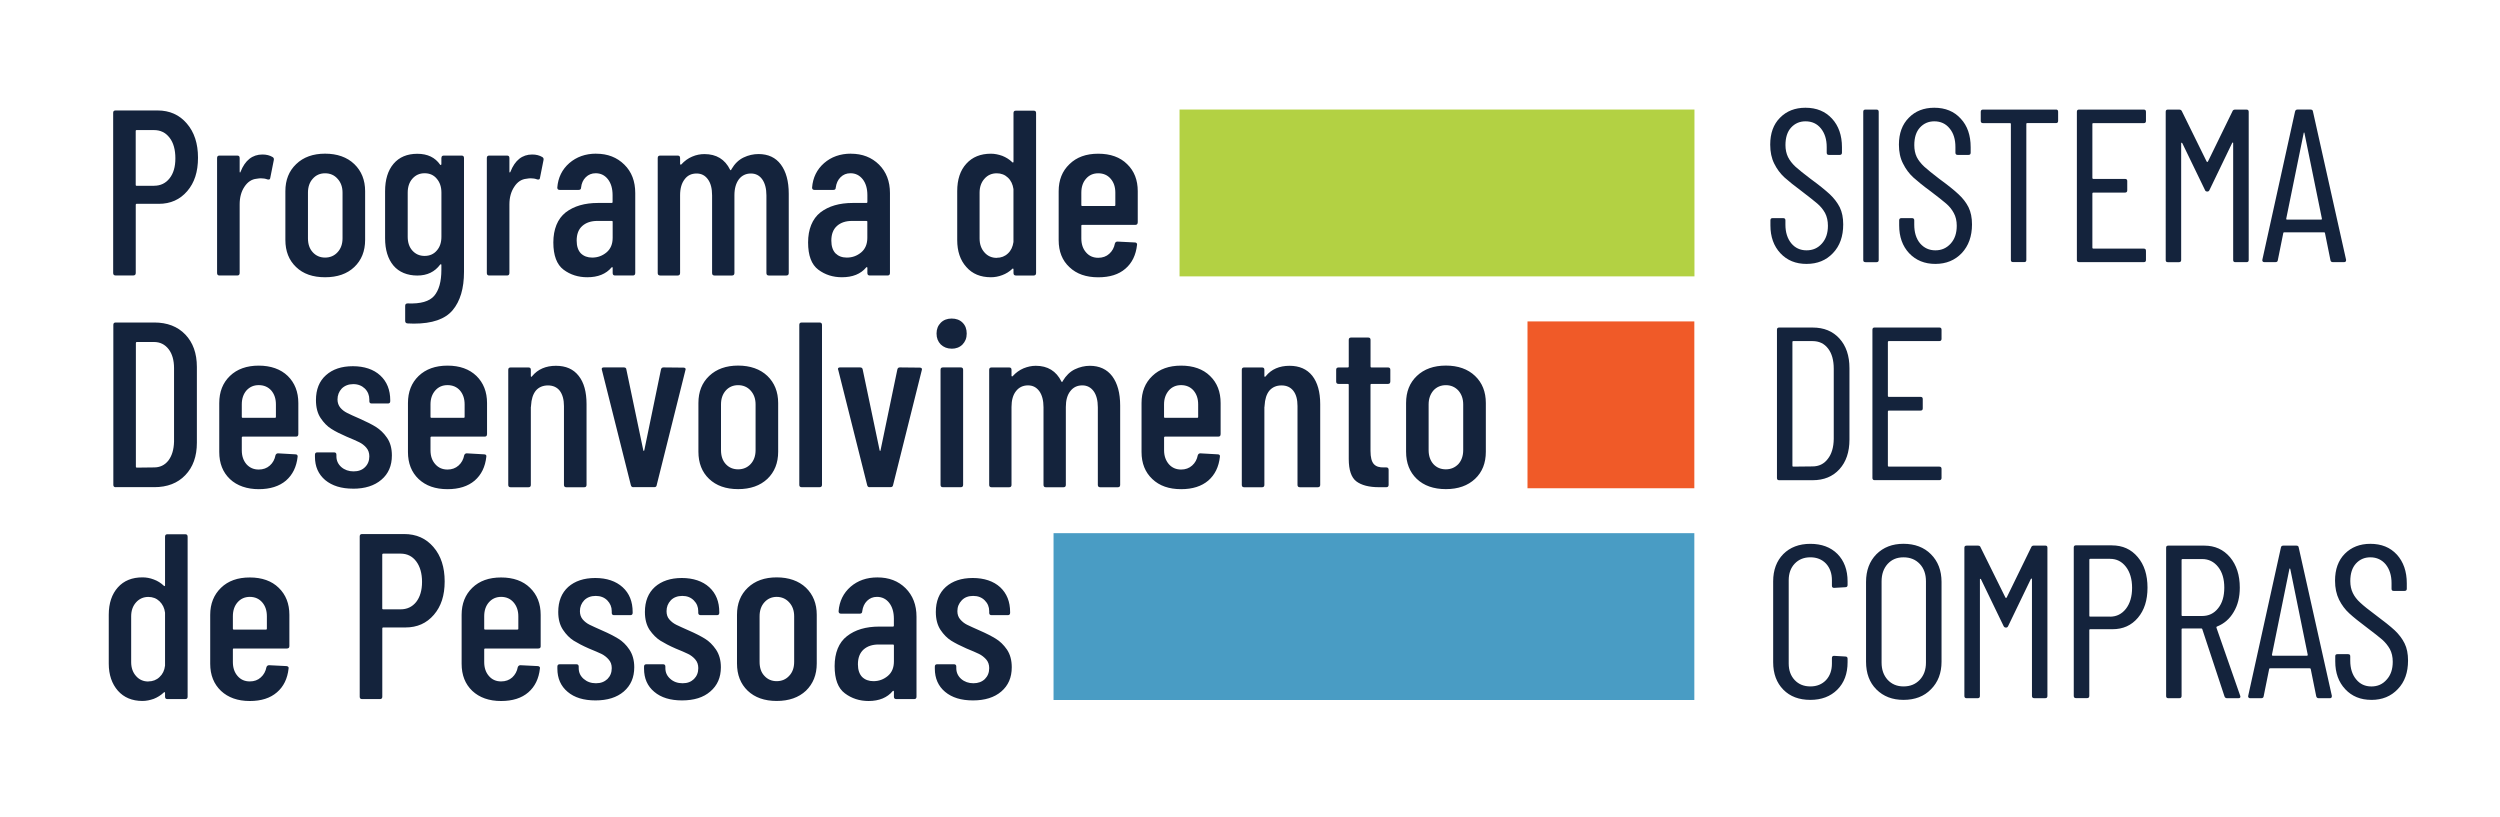 <svg xmlns="http://www.w3.org/2000/svg" id="Camada_1" data-name="Camada 1" viewBox="0 0 600 196"><defs><style>      .cls-1 {        fill: #b3d143;      }      .cls-2 {        fill: #499cc4;      }      .cls-3 {        fill: #fff;      }      .cls-4 {        fill: #f05a28;      }      .cls-5 {        fill: #14233c;      }    </style></defs><g id="Layer_1"><rect class="cls-3" x="-98.73" y="-100.86" width="800.73" height="400.36"></rect><path class="cls-5" d="M433.57,63.34c-2.59,0-4.67-.85-6.27-2.56s-2.4-3.95-2.4-6.7v-1.2c0-.35.16-.53.51-.53h2.56c.37,0,.53.19.53.53v1.04c0,1.84.48,3.34,1.41,4.48.93,1.12,2.16,1.68,3.66,1.68s2.7-.53,3.66-1.6c.99-1.09,1.47-2.51,1.47-4.3,0-1.17-.24-2.22-.69-3.07-.48-.85-1.09-1.6-1.84-2.24s-2-1.63-3.74-2.96c-1.73-1.28-3.12-2.4-4.14-3.31-1.01-.93-1.84-2.03-2.48-3.34-.64-1.28-.96-2.8-.96-4.54,0-2.72.77-4.88,2.35-6.46,1.57-1.6,3.6-2.4,6.11-2.4,2.67,0,4.78.88,6.38,2.62,1.57,1.71,2.38,4,2.38,6.86v1.31c0,.35-.19.53-.53.53h-2.62c-.35,0-.51-.19-.51-.53v-1.36c0-1.84-.48-3.34-1.39-4.46-.93-1.15-2.16-1.71-3.71-1.71-1.39,0-2.54.51-3.44,1.49-.91.99-1.36,2.4-1.36,4.22,0,1.07.21,2.03.61,2.86.4.8.99,1.57,1.79,2.32.8.72,2,1.68,3.58,2.88,2.08,1.52,3.63,2.78,4.67,3.74,1.01.96,1.81,2,2.38,3.12.56,1.15.83,2.51.83,4.11,0,2.86-.8,5.15-2.46,6.89-1.63,1.73-3.74,2.59-6.33,2.59h0ZM447.69,62.91c-.35,0-.51-.16-.51-.51V26.83c0-.35.16-.53.51-.53h2.67c.35,0,.53.19.53.53v35.58c0,.35-.19.51-.53.51h-2.67ZM464.5,63.34c-2.59,0-4.67-.85-6.3-2.56-1.6-1.71-2.4-3.95-2.4-6.7v-1.2c0-.35.19-.53.53-.53h2.56c.35,0,.53.19.53.53v1.04c0,1.84.45,3.34,1.39,4.48.96,1.12,2.19,1.68,3.68,1.68s2.67-.53,3.66-1.6c.99-1.09,1.47-2.51,1.47-4.3,0-1.17-.24-2.22-.72-3.07-.45-.85-1.07-1.6-1.81-2.24s-2-1.63-3.74-2.96c-1.76-1.28-3.12-2.4-4.14-3.31-1.01-.93-1.84-2.03-2.48-3.34-.67-1.28-.99-2.8-.99-4.54,0-2.72.8-4.88,2.38-6.46,1.55-1.6,3.6-2.4,6.11-2.4,2.64,0,4.78.88,6.35,2.62,1.6,1.71,2.38,4,2.38,6.86v1.31c0,.35-.16.53-.51.53h-2.62c-.35,0-.53-.19-.53-.53v-1.36c0-1.84-.45-3.34-1.39-4.46-.93-1.15-2.16-1.71-3.68-1.71-1.39,0-2.54.51-3.44,1.49-.91.99-1.36,2.4-1.36,4.22,0,1.07.19,2.03.59,2.86.4.8,1.01,1.57,1.81,2.32.8.72,1.98,1.68,3.55,2.88,2.08,1.52,3.66,2.78,4.67,3.74,1.04.96,1.84,2,2.4,3.12.56,1.15.83,2.51.83,4.11,0,2.86-.83,5.15-2.46,6.89-1.65,1.73-3.76,2.59-6.33,2.59h0ZM493.44,26.29c.35,0,.51.19.51.53v2.19c0,.35-.16.53-.51.53h-6.91c-.13,0-.21.05-.21.21v32.64c0,.35-.16.51-.51.51h-2.67c-.37,0-.53-.16-.53-.51V29.76c0-.16-.08-.21-.21-.21h-6.49c-.35,0-.53-.19-.53-.53v-2.19c0-.35.19-.53.53-.53h17.54,0ZM515.03,29.02c0,.35-.16.53-.51.53h-12.14c-.13,0-.21.05-.21.21v12.97c0,.13.08.21.21.21h7.63c.35,0,.53.16.53.51v2.24c0,.35-.19.53-.53.53h-7.63c-.13,0-.21.08-.21.21v13.03c0,.13.08.21.21.21h12.14c.35,0,.51.16.51.51v2.22c0,.35-.16.51-.51.51h-15.56c-.35,0-.51-.16-.51-.51V26.83c0-.35.16-.53.51-.53h15.56c.35,0,.51.19.51.53,0,0,0,2.19,0,2.19ZM535.8,26.67c.11-.24.32-.37.64-.37h2.72c.35,0,.53.19.53.53v35.58c0,.35-.19.51-.53.51h-2.67c-.35,0-.53-.16-.53-.51v-28.05c0-.11-.03-.16-.08-.16s-.11.03-.16.11l-5.44,11.29c-.11.27-.29.37-.53.37-.27,0-.48-.11-.56-.37l-5.44-11.24c-.08-.08-.13-.11-.19-.11s-.08.05-.08.16v28c0,.35-.19.51-.53.51h-2.67c-.35,0-.51-.16-.51-.51V26.83c0-.35.16-.53.51-.53h2.72c.32,0,.53.13.64.37l5.95,12.09c.05.05.08.11.16.11s.13-.05.16-.11l5.9-12.09h0ZM559.87,62.91c-.32,0-.51-.16-.56-.45l-1.31-6.49c0-.08-.03-.13-.08-.16-.05-.05-.13-.05-.19-.05h-9.48c-.08,0-.13,0-.19.05-.05.03-.08.08-.08.16l-1.31,6.49c-.03.29-.21.45-.56.45h-2.67c-.19,0-.32-.05-.4-.16-.08-.08-.11-.24-.08-.4l7.85-35.58c.08-.32.27-.48.59-.48h3.12c.35,0,.56.16.59.48l7.95,35.58v.11c0,.29-.16.45-.48.45h-2.72,0ZM548.69,52.5c0,.13.05.21.16.21h8.25c.11,0,.16-.08.16-.21l-4.19-20.55c-.03-.11-.05-.16-.11-.16-.03,0-.05.05-.08.16l-4.19,20.55h0ZM426.98,115.25c-.35,0-.51-.19-.51-.53v-35.58c0-.35.16-.53.51-.53h8.06c2.7,0,4.83.88,6.43,2.64,1.6,1.76,2.4,4.14,2.4,7.1v17.16c0,2.96-.8,5.34-2.4,7.1-1.6,1.76-3.74,2.64-6.43,2.64,0,0-8.06,0-8.06,0ZM430.18,111.78c0,.13.05.21.21.21l4.59-.05c1.55,0,2.78-.59,3.68-1.79.93-1.17,1.41-2.78,1.44-4.8v-16.84c0-2.06-.45-3.68-1.36-4.86-.91-1.2-2.16-1.79-3.76-1.79h-4.59c-.16,0-.21.08-.21.21,0,0,0,29.71,0,29.71ZM465.97,81.33c0,.35-.19.53-.53.53h-12.14c-.13,0-.21.08-.21.21v12.97c0,.13.08.21.21.21h7.63c.35,0,.53.16.53.51v2.27c0,.35-.19.51-.53.51h-7.63c-.13,0-.21.08-.21.21v13.03c0,.13.08.21.21.21h12.14c.35,0,.53.19.53.53v2.19c0,.35-.19.53-.53.53h-15.53c-.35,0-.53-.19-.53-.53v-35.58c0-.35.19-.53.53-.53h15.53c.35,0,.53.19.53.53v2.19ZM434.48,167.97c-2.7,0-4.86-.8-6.49-2.46-1.6-1.63-2.43-3.82-2.43-6.59v-19.4c0-2.72.83-4.91,2.43-6.54,1.63-1.63,3.79-2.46,6.49-2.46s4.88.8,6.51,2.43c1.6,1.63,2.43,3.82,2.43,6.57v.88c0,.35-.19.53-.53.53l-2.72.16c-.35,0-.51-.19-.51-.53v-1.31c0-1.63-.48-2.96-1.41-3.98-.96-1.01-2.22-1.52-3.76-1.52s-2.8.51-3.76,1.52-1.44,2.35-1.44,3.98v19.99c0,1.65.48,2.96,1.44,3.98s2.22,1.52,3.76,1.52,2.8-.51,3.76-1.52c.93-1.01,1.41-2.32,1.41-3.98v-1.31c0-.35.16-.53.51-.53l2.72.16c.35,0,.53.19.53.53v.83c0,2.78-.83,4.96-2.46,6.59-1.65,1.65-3.82,2.46-6.49,2.46h0ZM456.84,167.97c-2.67,0-4.83-.83-6.51-2.51-1.65-1.65-2.48-3.87-2.48-6.65v-19.14c0-2.75.83-4.96,2.48-6.65,1.68-1.68,3.84-2.51,6.51-2.51s4.94.83,6.59,2.51c1.68,1.68,2.54,3.9,2.54,6.65v19.14c0,2.72-.85,4.94-2.54,6.62-1.65,1.71-3.87,2.54-6.59,2.54ZM456.84,164.74c1.63,0,2.91-.53,3.92-1.6.99-1.07,1.47-2.43,1.47-4.11v-19.51c0-1.71-.48-3.1-1.47-4.16-1.01-1.07-2.3-1.6-3.92-1.6s-2.83.53-3.82,1.6c-.96,1.07-1.44,2.46-1.44,4.16v19.51c0,1.68.48,3.04,1.44,4.11.99,1.07,2.27,1.6,3.82,1.6ZM487.51,131.29c.11-.24.32-.35.64-.35h2.72c.35,0,.51.16.51.51v35.58c0,.35-.16.53-.51.53h-2.67c-.35,0-.53-.19-.53-.53v-28.05c0-.08-.03-.13-.08-.13s-.11.03-.19.11l-5.44,11.29c-.11.24-.27.37-.51.37-.29,0-.48-.13-.59-.37l-5.44-11.26c-.05-.05-.13-.08-.16-.08-.05,0-.08.05-.08.13v28c0,.35-.19.53-.53.53h-2.67c-.35,0-.53-.19-.53-.53v-35.58c0-.35.19-.51.53-.51h2.72c.32,0,.53.11.61.35l5.98,12.09c.03.08.08.11.16.11.05,0,.11-.03.16-.11l5.9-12.09h0ZM506.86,130.89c2.56,0,4.62.93,6.19,2.8,1.57,1.84,2.35,4.3,2.35,7.34s-.77,5.42-2.3,7.23c-1.55,1.84-3.58,2.75-6.09,2.75h-5.39c-.13,0-.19.08-.19.21v15.8c0,.35-.19.53-.53.53h-2.67c-.35,0-.53-.19-.53-.53v-35.63c0-.35.19-.51.53-.51h8.62ZM506.41,148c1.57,0,2.83-.64,3.82-1.9.96-1.25,1.47-2.94,1.47-5.02s-.51-3.79-1.47-5.04c-.99-1.28-2.24-1.92-3.82-1.92h-4.78c-.13,0-.19.08-.19.21v13.45c0,.13.05.21.19.21,0,0,4.78,0,4.78,0ZM534.49,167.57c-.29,0-.51-.13-.61-.43l-5.34-16.17c-.03-.11-.11-.13-.21-.13h-4.54c-.16,0-.21.05-.21.19v16.01c0,.35-.19.53-.53.53h-2.67c-.35,0-.51-.19-.51-.53v-35.58c0-.35.16-.51.51-.51h8.65c2.54,0,4.59.93,6.17,2.78,1.57,1.87,2.35,4.32,2.35,7.31,0,2.27-.48,4.22-1.47,5.85-.96,1.65-2.3,2.8-3.98,3.47-.13.03-.19.11-.16.27l5.71,16.36.05.21c0,.24-.16.37-.48.37h-2.72ZM523.79,134.18c-.16,0-.21.08-.21.21v13.24c0,.13.05.21.21.21h4.7c1.6,0,2.88-.61,3.87-1.87.99-1.23,1.47-2.88,1.47-4.94s-.48-3.71-1.47-4.96c-.99-1.25-2.27-1.9-3.87-1.9,0,0-4.7,0-4.7,0ZM556.48,167.57c-.32,0-.51-.16-.59-.48l-1.31-6.49c0-.08-.03-.13-.08-.16-.05-.03-.11-.05-.19-.05h-9.45c-.08,0-.13.03-.19.05-.05.03-.08.08-.08.16l-1.31,6.49c-.03.32-.24.48-.59.48h-2.67c-.16,0-.29-.05-.37-.16-.11-.11-.13-.24-.08-.43l7.85-35.58c.05-.29.24-.45.56-.45h3.15c.35,0,.53.16.56.45l7.95,35.58v.11c0,.32-.16.48-.45.48h-2.72,0ZM545.27,157.16c0,.13.05.21.16.21h8.27c.11,0,.16-.08.16-.21l-4.19-20.58c-.03-.11-.08-.16-.11-.16s-.08.05-.11.16l-4.19,20.58ZM569.13,167.97c-2.59,0-4.67-.85-6.27-2.56s-2.4-3.92-2.4-6.67v-1.23c0-.35.16-.51.51-.51h2.56c.37,0,.53.16.53.51v1.07c0,1.84.48,3.34,1.41,4.46.93,1.15,2.16,1.71,3.66,1.71s2.7-.53,3.66-1.63c.99-1.07,1.47-2.51,1.47-4.3,0-1.17-.24-2.19-.69-3.04-.48-.85-1.09-1.6-1.84-2.27-.75-.64-2-1.63-3.74-2.94s-3.12-2.4-4.14-3.34c-1.01-.91-1.84-2.03-2.48-3.31-.64-1.31-.96-2.8-.96-4.56,0-2.72.77-4.86,2.35-6.46,1.57-1.57,3.6-2.38,6.11-2.38,2.67,0,4.78.85,6.38,2.59,1.57,1.73,2.38,4.03,2.38,6.89v1.31c0,.35-.19.51-.53.51h-2.62c-.35,0-.51-.16-.51-.51v-1.36c0-1.84-.48-3.34-1.39-4.48-.93-1.12-2.16-1.71-3.71-1.71-1.39,0-2.54.51-3.44,1.49-.91,1.01-1.36,2.4-1.36,4.22,0,1.09.21,2.03.61,2.86s.99,1.6,1.79,2.32c.8.75,2,1.71,3.58,2.88,2.08,1.55,3.63,2.78,4.67,3.74,1.01.96,1.81,2,2.38,3.15.56,1.12.83,2.51.83,4.11,0,2.86-.8,5.15-2.46,6.86-1.63,1.73-3.74,2.59-6.33,2.59h0Z"></path><rect class="cls-1" x="283.09" y="26.29" width="123.58" height="40.04"></rect><rect class="cls-4" x="366.6" y="77.14" width="40.04" height="40.04"></rect><rect class="cls-2" x="252.85" y="127.96" width="153.79" height="40.04"></rect><path class="cls-5" d="M37.8,26.51c2.91,0,5.26,1.04,7.05,3.15,1.79,2.08,2.67,4.8,2.67,8.19s-.85,6.01-2.59,8.03-4,3.04-6.83,3.04h-5.31c-.16,0-.21.08-.21.24v16.36c0,.37-.19.59-.59.59h-4.27c-.37,0-.56-.21-.56-.59V27.07c0-.37.19-.56.56-.56h10.09ZM36.97,44.58c1.55,0,2.78-.59,3.71-1.76.96-1.2,1.41-2.8,1.41-4.83s-.45-3.74-1.41-4.96c-.93-1.2-2.16-1.81-3.71-1.81h-4.19c-.16,0-.21.08-.21.21v12.95c0,.13.05.21.21.21h4.19ZM62.99,37.08c.96,0,1.76.21,2.43.61.27.16.37.4.29.75l-.85,4.27c-.03.35-.27.45-.67.35-.51-.19-1.01-.27-1.6-.27-.21,0-.56.03-1.01.11-1.15.11-2.14.75-2.91,1.92-.77,1.15-1.15,2.56-1.15,4.22v16.49c0,.37-.19.59-.56.59h-4.3c-.37,0-.56-.21-.56-.59v-27.6c0-.4.19-.59.56-.59h4.3c.37,0,.56.19.56.59v3.26c0,.13.03.19.08.21.05,0,.11-.03.13-.16,1.09-2.78,2.86-4.16,5.26-4.16ZM78.02,66.54c-2.94,0-5.26-.8-6.97-2.46-1.71-1.63-2.56-3.79-2.56-6.51v-11.69c0-2.67.85-4.83,2.59-6.49,1.73-1.68,4.06-2.51,6.94-2.51s5.28.83,7.02,2.51c1.71,1.65,2.59,3.82,2.59,6.49v11.69c0,2.72-.88,4.88-2.59,6.51-1.73,1.65-4.08,2.46-7.02,2.46ZM78.02,61.82c1.2,0,2.22-.43,2.99-1.28.8-.85,1.2-1.98,1.2-3.36v-10.94c0-1.36-.4-2.48-1.2-3.34-.77-.88-1.79-1.31-2.99-1.31s-2.19.43-2.96,1.31c-.77.85-1.15,1.98-1.15,3.34v10.94c0,1.39.37,2.51,1.15,3.36s1.76,1.28,2.96,1.28ZM105.94,37.93c0-.4.19-.59.56-.59h4.3c.37,0,.56.19.56.59v27.33c0,3.95-.91,7.02-2.72,9.18-1.81,2.16-4.91,3.23-9.32,3.23l-1.52-.05c-.37-.03-.56-.24-.56-.61v-3.6c0-.4.19-.59.61-.59,3.1.13,5.2-.48,6.35-1.81,1.15-1.36,1.73-3.42,1.73-6.25v-1.2c0-.08-.03-.11-.11-.13-.05-.03-.11,0-.19.08-1.28,1.73-3.1,2.62-5.47,2.62s-4.4-.8-5.74-2.4c-1.33-1.6-2-3.79-2-6.54v-11.29c0-2.78.67-4.99,2.03-6.59,1.36-1.6,3.26-2.4,5.71-2.4s4.27.88,5.47,2.62c.08.08.13.08.19.05.08-.05.11-.11.11-.16,0,0,0-1.47,0-1.47ZM101.91,61.42c1.2,0,2.19-.43,2.91-1.28.75-.83,1.12-1.95,1.12-3.31v-10.6c0-1.36-.37-2.48-1.12-3.34-.72-.88-1.71-1.31-2.91-1.31s-2.16.43-2.94,1.31c-.75.85-1.12,1.98-1.12,3.34v10.6c0,1.36.37,2.48,1.12,3.31.77.85,1.73,1.28,2.94,1.28ZM127.72,37.08c.96,0,1.76.21,2.43.61.27.16.37.4.29.75l-.85,4.27c-.03.35-.27.45-.67.35-.48-.19-1.01-.27-1.57-.27-.24,0-.59.03-1.01.11-1.17.11-2.16.75-2.91,1.92-.77,1.15-1.17,2.56-1.17,4.22v16.49c0,.37-.19.59-.56.59h-4.3c-.37,0-.56-.21-.56-.59v-27.6c0-.4.19-.59.56-.59h4.3c.37,0,.56.19.56.59v3.26c0,.13.03.19.08.21.05,0,.11-.03.16-.16,1.09-2.78,2.83-4.16,5.23-4.16ZM143.09,36.89c2.75,0,4.99.88,6.75,2.62,1.76,1.73,2.62,4,2.62,6.83v19.19c0,.37-.19.59-.56.59h-4.3c-.37,0-.56-.21-.56-.59v-1.23c0-.08-.03-.13-.08-.19-.05-.03-.13,0-.19.08-1.33,1.57-3.26,2.35-5.82,2.35-2.16,0-4.06-.59-5.69-1.81s-2.46-3.42-2.46-6.54.99-5.66,2.96-7.21c1.98-1.52,4.56-2.27,7.77-2.27h3.28c.13,0,.21-.08.21-.24v-1.63c0-1.57-.37-2.86-1.12-3.82s-1.73-1.44-2.94-1.44c-.93,0-1.73.32-2.38.96s-1.01,1.47-1.12,2.48c0,.37-.19.56-.59.56h-4.56c-.37,0-.56-.19-.56-.56.19-2.4,1.15-4.35,2.88-5.87,1.73-1.49,3.87-2.27,6.43-2.27h0ZM142.13,61.82c1.31,0,2.46-.43,3.44-1.25s1.47-2,1.47-3.5v-3.84c0-.16-.08-.21-.21-.21h-3.44c-1.52,0-2.72.4-3.63,1.2-.91.8-1.36,1.98-1.36,3.52,0,1.36.35,2.38,1.01,3.07.69.67,1.6,1.01,2.72,1.01ZM182.01,36.97c2.35,0,4.14.83,5.39,2.51,1.25,1.68,1.9,4,1.9,7.02v19.03c0,.37-.19.59-.56.59h-4.24c-.37,0-.56-.21-.56-.59v-18.63c0-1.65-.35-2.94-1.01-3.87-.67-.93-1.57-1.39-2.72-1.39s-2.16.45-2.88,1.39c-.69.93-1.07,2.19-1.07,3.82v18.68c0,.37-.19.59-.56.59h-4.24c-.37,0-.56-.21-.56-.59v-18.63c0-1.65-.32-2.94-1.01-3.87-.67-.93-1.57-1.39-2.7-1.39-1.23,0-2.19.45-2.88,1.39-.72.93-1.09,2.19-1.09,3.82v18.68c0,.37-.19.59-.56.59h-4.22c-.4,0-.59-.21-.59-.59v-27.6c0-.4.19-.59.59-.59h4.22c.37,0,.56.19.56.59v1.39c0,.08.03.13.11.19.05.03.11,0,.19-.05.75-.83,1.63-1.47,2.59-1.87.99-.43,1.98-.61,2.94-.61,2.88,0,4.94,1.25,6.17,3.76.03.08.11.11.16.11.08-.03.13-.11.19-.27.75-1.28,1.71-2.22,2.88-2.78,1.15-.56,2.38-.83,3.6-.83ZM204.22,36.89c2.75,0,4.99.88,6.75,2.62,1.73,1.73,2.62,4,2.62,6.83v19.19c0,.37-.19.59-.56.59h-4.3c-.37,0-.56-.21-.56-.59v-1.23c0-.08-.03-.13-.08-.19-.05-.03-.13,0-.21.08-1.31,1.57-3.26,2.35-5.82,2.35-2.14,0-4.03-.59-5.66-1.81-1.65-1.23-2.46-3.42-2.46-6.54s.99-5.66,2.96-7.21c1.98-1.52,4.56-2.27,7.77-2.27h3.26c.16,0,.24-.08.24-.24v-1.63c0-1.57-.37-2.86-1.12-3.82-.77-.96-1.73-1.44-2.94-1.44-.96,0-1.73.32-2.38.96s-1.01,1.47-1.15,2.48c0,.37-.19.56-.56.56h-4.56c-.37,0-.56-.19-.56-.56.19-2.4,1.15-4.35,2.88-5.87,1.71-1.49,3.87-2.27,6.43-2.27h0ZM203.25,61.82c1.31,0,2.46-.43,3.44-1.25s1.47-2,1.47-3.5v-3.84c0-.16-.08-.21-.24-.21h-3.44c-1.49,0-2.7.4-3.6,1.2s-1.36,1.98-1.36,3.52c0,1.36.35,2.38,1.01,3.07.69.67,1.57,1.01,2.72,1.01ZM243.24,27.12c0-.37.19-.56.56-.56h4.3c.37,0,.56.19.56.56v38.41c0,.37-.19.59-.56.59h-4.3c-.37,0-.56-.21-.56-.59v-.91c0-.05-.03-.11-.08-.16-.05-.03-.13-.03-.19.05-.72.69-1.55,1.2-2.43,1.52-.91.35-1.81.51-2.72.51-2.48,0-4.46-.8-5.9-2.46-1.47-1.63-2.19-3.79-2.19-6.46v-11.74c0-2.78.72-4.99,2.19-6.59,1.44-1.6,3.42-2.4,5.9-2.4.91,0,1.81.19,2.72.51.88.35,1.71.85,2.43,1.55.05.05.13.08.19.05.05-.05.08-.11.08-.19,0,0,0-11.69,0-11.69ZM239.23,61.87c1.04,0,1.95-.35,2.67-1.04.75-.69,1.17-1.63,1.33-2.75v-12.7c-.16-1.12-.59-2.06-1.33-2.75-.72-.69-1.63-1.04-2.67-1.04-1.2,0-2.19.43-2.96,1.31-.77.85-1.17,1.98-1.17,3.34v11c0,1.36.4,2.48,1.17,3.34.77.88,1.76,1.31,2.96,1.31ZM273.05,53.38c0,.37-.19.59-.56.59h-12.76c-.16,0-.21.05-.21.21v3.04c0,1.36.37,2.48,1.12,3.34.75.88,1.73,1.31,2.94,1.31,1.04,0,1.95-.32,2.64-.96.72-.64,1.17-1.47,1.36-2.48.11-.32.32-.45.61-.45l4.19.21c.19,0,.32.05.43.19.08.11.11.24.08.37-.27,2.46-1.2,4.38-2.8,5.74-1.6,1.39-3.76,2.06-6.51,2.06-2.91,0-5.2-.8-6.91-2.43-1.73-1.6-2.59-3.76-2.59-6.49v-11.74c0-2.67.85-4.83,2.59-6.49,1.71-1.68,4-2.51,6.91-2.51s5.26.83,6.94,2.51c1.71,1.65,2.54,3.82,2.54,6.49,0,0,0,7.5,0,7.5ZM263.58,41.59c-1.2,0-2.19.43-2.94,1.31-.75.85-1.12,1.98-1.12,3.34v2.99c0,.13.05.21.21.21h7.74c.16,0,.21-.08.21-.21v-2.99c0-1.36-.37-2.48-1.12-3.34-.75-.88-1.76-1.31-2.99-1.31Z"></path><path class="cls-5" d="M27.76,116.93c-.37,0-.56-.19-.56-.56v-38.41c0-.37.19-.56.56-.56h9.26c3.12,0,5.61.96,7.45,2.88,1.84,1.92,2.78,4.51,2.78,7.79v18.18c0,3.28-.93,5.87-2.78,7.79-1.84,1.92-4.32,2.88-7.45,2.88h-9.26ZM32.62,112.02c0,.16.08.21.21.21l4.14-.05c1.41,0,2.56-.53,3.44-1.65.85-1.12,1.31-2.62,1.36-4.54v-17.64c0-1.92-.45-3.44-1.31-4.56-.88-1.12-2.03-1.71-3.5-1.71h-4.14c-.13,0-.21.08-.21.24,0,0,0,29.71,0,29.71ZM71.59,104.23c0,.37-.19.56-.56.56h-12.76c-.16,0-.24.08-.24.24v3.04c0,1.36.37,2.46,1.12,3.34.77.85,1.73,1.28,2.94,1.28,1.07,0,1.95-.32,2.67-.96s1.17-1.47,1.36-2.48c.11-.29.32-.45.61-.45l4.19.24c.19,0,.32.05.4.16.11.11.13.24.11.4-.27,2.46-1.2,4.35-2.8,5.74-1.6,1.36-3.79,2.06-6.54,2.06s-5.2-.8-6.91-2.43-2.56-3.79-2.56-6.49v-11.74c0-2.7.85-4.86,2.56-6.51s4.03-2.48,6.91-2.48,5.26.83,6.97,2.48c1.68,1.65,2.54,3.82,2.54,6.51v7.5h0ZM62.09,92.43c-1.2,0-2.16.43-2.94,1.28-.75.88-1.12,1.98-1.12,3.34v2.99c0,.16.08.24.24.24h7.71c.16,0,.24-.08.24-.24v-2.99c0-1.36-.37-2.46-1.12-3.34-.77-.85-1.76-1.28-3.02-1.28ZM84.75,117.28c-2.83,0-5.04-.69-6.7-2.06-1.63-1.39-2.46-3.23-2.46-5.58v-.51c0-.37.19-.56.56-.56h4.03c.37,0,.56.19.56.56v.4c0,1.01.4,1.87,1.17,2.56.8.69,1.79,1.04,2.94,1.04s2.06-.32,2.75-1.01c.69-.67,1.04-1.55,1.04-2.59,0-.83-.24-1.52-.72-2.08-.51-.59-1.07-1.01-1.73-1.33s-1.65-.77-3.02-1.33c-1.47-.64-2.7-1.25-3.66-1.87-.96-.59-1.81-1.47-2.56-2.59s-1.12-2.56-1.12-4.3c0-2.56.8-4.56,2.4-5.98,1.6-1.44,3.74-2.16,6.46-2.16s4.99.75,6.57,2.22c1.6,1.47,2.4,3.47,2.4,5.98v.19c0,.37-.19.56-.56.56h-3.9c-.37,0-.56-.19-.56-.56v-.4c0-1.01-.35-1.9-1.07-2.62-.72-.69-1.65-1.07-2.78-1.07s-2.08.37-2.78,1.07c-.67.72-1.01,1.6-1.01,2.62,0,.77.24,1.44.69,1.98.45.53.99.93,1.63,1.25s1.65.8,3.04,1.39c1.55.69,2.83,1.33,3.84,1.95,1.01.64,1.92,1.49,2.7,2.64.77,1.12,1.15,2.54,1.15,4.22,0,2.46-.83,4.4-2.51,5.82-1.68,1.44-3.95,2.16-6.81,2.16ZM116.88,104.23c0,.37-.19.56-.56.56h-12.76c-.16,0-.24.08-.24.24v3.04c0,1.36.37,2.46,1.15,3.34.75.85,1.71,1.28,2.94,1.28,1.04,0,1.92-.32,2.64-.96s1.17-1.47,1.36-2.48c.11-.29.32-.45.61-.45l4.19.24c.19,0,.32.05.43.16.08.11.11.24.08.4-.27,2.46-1.2,4.35-2.8,5.74-1.6,1.36-3.76,2.06-6.51,2.06-2.91,0-5.2-.8-6.94-2.43-1.71-1.63-2.56-3.79-2.56-6.49v-11.74c0-2.7.85-4.86,2.56-6.51,1.73-1.65,4.03-2.48,6.94-2.48s5.23.83,6.94,2.48c1.68,1.65,2.54,3.82,2.54,6.51v7.5h0ZM107.41,92.43c-1.23,0-2.19.43-2.94,1.28-.77.88-1.15,1.98-1.15,3.34v2.99c0,.16.08.24.24.24h7.74c.13,0,.21-.08.21-.24v-2.99c0-1.36-.37-2.46-1.12-3.34-.75-.85-1.76-1.28-2.99-1.28ZM133.43,87.79c2.38,0,4.19.8,5.44,2.4,1.28,1.6,1.9,3.87,1.9,6.81v19.38c0,.37-.19.56-.56.56h-4.3c-.37,0-.56-.19-.56-.56v-18.92c0-1.57-.35-2.8-1.01-3.68-.67-.85-1.63-1.28-2.83-1.28s-2.22.43-2.91,1.25c-.69.85-1.07,2.06-1.15,3.6,0,.21-.03.32-.05.32v18.71c0,.37-.19.56-.56.56h-4.3c-.37,0-.56-.19-.56-.56v-27.63c0-.37.19-.56.56-.56h4.3c.37,0,.56.19.56.56v1.52c0,.08.03.13.11.16.08,0,.16-.03.21-.16,1.36-1.65,3.28-2.48,5.71-2.48h0ZM152.01,116.93c-.32,0-.53-.16-.61-.51l-6.94-27.63-.05-.21c0-.27.16-.4.51-.4h4.8c.37,0,.59.16.61.51l4.06,19.38c.05.11.08.16.13.16.03,0,.05-.05.11-.16l4-19.38c.08-.35.29-.51.61-.51l4.8.05c.19,0,.35.05.43.16.11.13.11.27.03.45l-6.89,27.57c-.03.35-.24.51-.61.51h-4.99ZM177.15,117.39c-2.94,0-5.26-.83-6.97-2.46s-2.56-3.82-2.56-6.51v-11.69c0-2.7.85-4.86,2.59-6.51s4.06-2.48,6.94-2.48,5.28.83,7.02,2.48c1.71,1.65,2.59,3.82,2.59,6.51v11.69c0,2.7-.88,4.88-2.59,6.51-1.73,1.63-4.08,2.46-7.02,2.46ZM177.15,112.64c1.2,0,2.22-.43,2.99-1.25.8-.85,1.2-1.98,1.2-3.36v-10.97c0-1.36-.4-2.46-1.2-3.34-.77-.85-1.79-1.28-2.99-1.28s-2.19.43-2.96,1.28c-.77.88-1.15,1.98-1.15,3.34v10.97c0,1.39.37,2.51,1.15,3.36.77.83,1.76,1.25,2.96,1.25ZM192.42,116.93c-.4,0-.59-.19-.59-.56v-38.41c0-.37.19-.56.59-.56h4.27c.37,0,.59.19.59.56v38.41c0,.37-.21.56-.59.56h-4.27ZM208.73,116.93c-.35,0-.53-.16-.61-.51l-6.94-27.63-.08-.21c0-.27.19-.4.51-.4h4.8c.37,0,.59.16.64.51l4.06,19.38c.03.11.08.16.11.16.05,0,.08-.05.11-.16l4.03-19.38c.08-.35.27-.51.61-.51l4.8.05c.19,0,.32.05.43.16.08.13.11.27.03.45l-6.89,27.57c-.05.35-.27.51-.64.51h-4.96ZM228.4,83.68c-1.07,0-1.92-.35-2.62-1.01-.67-.69-1.01-1.55-1.01-2.62s.35-1.92,1.01-2.59,1.55-1.01,2.62-1.01,1.95.32,2.62.99.99,1.52.99,2.62-.35,1.92-1.01,2.62c-.67.67-1.55,1.01-2.59,1.01ZM226.29,116.93c-.37,0-.56-.19-.56-.56v-27.63c0-.37.19-.56.56-.56h4.3c.37,0,.56.19.56.56v27.63c0,.37-.19.56-.56.56h-4.3ZM261.55,87.79c2.32,0,4.14.85,5.39,2.51,1.25,1.68,1.9,4.03,1.9,7.05v19.03c0,.37-.19.56-.56.56h-4.24c-.37,0-.56-.19-.56-.56v-18.63c0-1.65-.35-2.96-1.01-3.87-.69-.93-1.6-1.39-2.72-1.39-1.2,0-2.16.45-2.88,1.39-.72.91-1.07,2.19-1.07,3.79v18.71c0,.37-.19.56-.56.56h-4.24c-.37,0-.56-.19-.56-.56v-18.63c0-1.65-.35-2.96-1.01-3.87-.69-.93-1.57-1.39-2.72-1.39s-2.16.45-2.88,1.39c-.72.91-1.07,2.19-1.07,3.79v18.71c0,.37-.19.56-.56.56h-4.24c-.37,0-.56-.19-.56-.56v-27.63c0-.37.19-.56.56-.56h4.24c.37,0,.56.19.56.56v1.41c0,.08.03.13.08.16.05.05.13.03.21-.05.75-.83,1.6-1.44,2.59-1.87.99-.4,1.95-.61,2.94-.61,2.86,0,4.91,1.25,6.17,3.79.03.08.08.11.16.08s.13-.11.16-.24c.77-1.28,1.73-2.22,2.88-2.78,1.17-.56,2.38-.85,3.63-.85h0ZM292.94,104.23c0,.37-.19.56-.56.56h-12.76c-.16,0-.24.08-.24.24v3.04c0,1.36.4,2.46,1.15,3.34.75.85,1.73,1.28,2.94,1.28,1.04,0,1.92-.32,2.64-.96s1.17-1.47,1.36-2.48c.11-.29.32-.45.61-.45l4.19.24c.19,0,.32.05.43.16.08.11.11.24.08.4-.27,2.46-1.2,4.35-2.8,5.74-1.6,1.36-3.76,2.06-6.51,2.06-2.91,0-5.2-.8-6.91-2.43-1.73-1.63-2.59-3.79-2.59-6.49v-11.74c0-2.7.85-4.86,2.59-6.51,1.71-1.65,4-2.48,6.91-2.48s5.26.83,6.94,2.48c1.71,1.65,2.54,3.82,2.54,6.51v7.5h0ZM283.46,92.43c-1.2,0-2.19.43-2.94,1.28-.75.88-1.15,1.98-1.15,3.34v2.99c0,.16.08.24.24.24h7.74c.13,0,.21-.08.21-.24v-2.99c0-1.36-.37-2.46-1.12-3.34-.75-.85-1.76-1.28-2.99-1.28ZM309.48,87.79c2.38,0,4.19.8,5.47,2.4,1.25,1.6,1.9,3.87,1.9,6.81v19.38c0,.37-.21.56-.59.56h-4.27c-.4,0-.59-.19-.59-.56v-18.92c0-1.57-.32-2.8-1.01-3.68-.67-.85-1.6-1.28-2.83-1.28s-2.19.43-2.91,1.25c-.69.85-1.07,2.06-1.15,3.6,0,.21-.03.32-.05.32v18.71c0,.37-.19.56-.56.56h-4.3c-.37,0-.56-.19-.56-.56v-27.63c0-.37.19-.56.56-.56h4.3c.37,0,.56.19.56.56v1.52c0,.08.03.13.11.16.08,0,.16-.03.24-.16,1.33-1.65,3.26-2.48,5.69-2.48ZM333.67,91.58c0,.37-.19.56-.56.56h-3.95c-.16,0-.24.08-.24.24v15.85c0,1.52.27,2.56.8,3.15s1.36.85,2.48.8h.51c.37,0,.56.19.56.59v3.6c0,.37-.19.56-.56.56h-1.73c-2.43,0-4.24-.48-5.47-1.41-1.2-.93-1.81-2.72-1.81-5.36v-17.78c0-.16-.08-.24-.24-.24h-2.19c-.4,0-.59-.19-.59-.56v-2.83c0-.37.19-.56.59-.56h2.19c.16,0,.24-.08.24-.21v-6.41c0-.37.19-.56.56-.56h4.11c.37,0,.56.19.56.56v6.41c0,.13.08.21.24.21h3.95c.37,0,.56.19.56.56v2.83h0ZM347.01,117.39c-2.94,0-5.28-.83-6.99-2.46s-2.56-3.82-2.56-6.51v-11.69c0-2.7.85-4.86,2.59-6.51s4.06-2.48,6.97-2.48,5.26.83,6.99,2.48,2.59,3.82,2.59,6.51v11.69c0,2.7-.85,4.88-2.59,6.51s-4.06,2.46-6.99,2.46ZM347.01,112.64c1.2,0,2.19-.43,2.99-1.25.77-.85,1.17-1.98,1.17-3.36v-10.97c0-1.36-.4-2.46-1.17-3.34-.8-.85-1.79-1.28-2.99-1.28s-2.22.43-2.99,1.28c-.75.88-1.15,1.98-1.15,3.34v10.97c0,1.39.4,2.51,1.15,3.36.77.83,1.76,1.25,2.99,1.25Z"></path><path class="cls-5" d="M39.61,128.81c0-.4.19-.59.56-.59h4.3c.37,0,.56.19.56.59v38.41c0,.37-.19.56-.56.56h-4.3c-.37,0-.56-.19-.56-.56v-.91c0-.08-.03-.13-.08-.19-.05-.03-.13,0-.19.05-.72.69-1.55,1.2-2.43,1.55-.91.32-1.81.51-2.72.51-2.48,0-4.46-.83-5.9-2.46-1.44-1.65-2.19-3.82-2.19-6.49v-11.74c0-2.78.75-4.96,2.19-6.57s3.42-2.4,5.9-2.4c.91,0,1.81.16,2.72.51.88.32,1.71.83,2.43,1.52.05.08.13.08.19.05s.08-.11.08-.16v-11.69ZM35.61,163.54c1.04,0,1.95-.35,2.67-1.04.75-.69,1.2-1.6,1.33-2.75v-12.7c-.13-1.12-.59-2.03-1.33-2.75-.72-.69-1.63-1.04-2.67-1.04-1.2,0-2.19.45-2.96,1.31s-1.17,1.98-1.17,3.34v11c0,1.36.4,2.48,1.17,3.34.77.88,1.76,1.31,2.96,1.31ZM69.45,155.08c0,.37-.21.56-.59.56h-12.76c-.16,0-.21.08-.21.21v3.04c0,1.36.37,2.48,1.12,3.34.75.88,1.73,1.31,2.94,1.31,1.07,0,1.95-.32,2.64-.96.72-.64,1.17-1.47,1.36-2.48.11-.29.32-.45.64-.45l4.16.21c.19,0,.32.08.43.19s.13.24.08.4c-.27,2.43-1.2,4.35-2.8,5.71-1.6,1.39-3.76,2.08-6.51,2.08-2.91,0-5.2-.83-6.91-2.43-1.71-1.63-2.59-3.79-2.59-6.51v-11.74c0-2.67.88-4.83,2.59-6.49s4-2.48,6.91-2.48,5.26.83,6.94,2.48c1.71,1.65,2.56,3.82,2.56,6.49,0,0,0,7.53,0,7.53ZM59.95,143.25c-1.2,0-2.19.45-2.94,1.31s-1.12,1.98-1.12,3.34v2.99c0,.16.05.21.21.21h7.74c.16,0,.21-.05.21-.21v-2.99c0-1.36-.37-2.48-1.12-3.34s-1.73-1.31-2.99-1.31h0ZM97,128.17c2.91,0,5.26,1.04,7.05,3.15,1.79,2.08,2.67,4.83,2.67,8.22s-.85,5.98-2.59,8.01-4,3.04-6.83,3.04h-5.31c-.16,0-.24.08-.24.24v16.39c0,.37-.19.56-.56.56h-4.3c-.37,0-.56-.19-.56-.56v-38.49c0-.37.19-.56.56-.56,0,0,10.12,0,10.12,0ZM96.14,146.24c1.55,0,2.8-.59,3.74-1.76.93-1.2,1.41-2.8,1.41-4.83s-.48-3.71-1.41-4.94-2.19-1.84-3.74-1.84h-4.16c-.16,0-.24.08-.24.21v12.95c0,.16.08.21.24.21h4.16ZM129.77,155.08c0,.37-.19.56-.59.56h-12.76c-.13,0-.21.08-.21.21v3.04c0,1.36.37,2.48,1.12,3.34.75.88,1.73,1.31,2.94,1.31,1.07,0,1.95-.32,2.67-.96.69-.64,1.15-1.47,1.33-2.48.13-.29.32-.45.64-.45l4.16.21c.19,0,.35.08.43.19.11.11.13.24.08.4-.27,2.43-1.2,4.35-2.78,5.71-1.6,1.39-3.79,2.08-6.54,2.08-2.91,0-5.2-.83-6.91-2.43-1.71-1.63-2.56-3.79-2.56-6.51v-11.74c0-2.67.85-4.83,2.56-6.49s4-2.48,6.91-2.48,5.26.83,6.94,2.48c1.71,1.65,2.56,3.82,2.56,6.49,0,0,0,7.53,0,7.53ZM120.27,143.25c-1.2,0-2.19.45-2.94,1.31s-1.12,1.98-1.12,3.34v2.99c0,.16.08.21.21.21h7.74c.16,0,.24-.05.24-.21v-2.99c0-1.36-.4-2.48-1.15-3.34s-1.73-1.31-2.99-1.31ZM142.93,168.1c-2.83,0-5.07-.67-6.7-2.06-1.63-1.36-2.46-3.23-2.46-5.55v-.51c0-.37.19-.56.56-.56h4c.37,0,.56.19.56.56v.37c0,1.04.4,1.9,1.2,2.59.8.69,1.76,1.04,2.94,1.04s2.03-.35,2.75-1.01c.69-.69,1.04-1.55,1.04-2.62,0-.83-.24-1.52-.75-2.08-.48-.56-1.07-1.01-1.71-1.33-.67-.32-1.68-.75-3.04-1.31-1.47-.64-2.67-1.28-3.63-1.87-.96-.61-1.81-1.47-2.56-2.59-.77-1.15-1.15-2.56-1.15-4.3,0-2.56.8-4.56,2.4-6.01,1.6-1.41,3.76-2.14,6.49-2.14s4.96.75,6.57,2.22,2.4,3.44,2.4,5.98v.16c0,.37-.19.56-.56.56h-3.9c-.37,0-.56-.19-.56-.56v-.4c0-1.01-.37-1.87-1.07-2.59-.72-.72-1.65-1.07-2.78-1.07s-2.08.35-2.78,1.07c-.67.72-1.01,1.57-1.01,2.59,0,.8.24,1.47.67,1.98.45.53,1.01.96,1.65,1.28.64.32,1.65.77,3.04,1.39,1.55.67,2.83,1.33,3.84,1.95,1.01.61,1.92,1.49,2.67,2.62.77,1.15,1.17,2.56,1.17,4.24,0,2.46-.85,4.38-2.51,5.82-1.68,1.44-3.95,2.14-6.81,2.14ZM163.7,168.1c-2.8,0-5.04-.67-6.67-2.06-1.65-1.36-2.46-3.23-2.46-5.55v-.51c0-.37.19-.56.56-.56h4c.37,0,.56.19.56.56v.37c0,1.04.4,1.9,1.2,2.59.77.69,1.76,1.04,2.94,1.04s2.03-.35,2.72-1.01c.69-.69,1.04-1.55,1.04-2.62,0-.83-.24-1.52-.72-2.08s-1.07-1.01-1.73-1.33c-.64-.32-1.65-.75-3.02-1.31-1.47-.64-2.67-1.28-3.63-1.87-.96-.61-1.81-1.47-2.59-2.59-.75-1.15-1.12-2.56-1.12-4.3,0-2.56.8-4.56,2.4-6.01,1.6-1.41,3.76-2.14,6.46-2.14s4.99.75,6.59,2.22,2.4,3.44,2.4,5.98v.16c0,.37-.19.56-.56.56h-3.9c-.37,0-.59-.19-.59-.56v-.4c0-1.01-.35-1.87-1.07-2.59s-1.63-1.07-2.75-1.07-2.11.35-2.78,1.07c-.67.72-1.01,1.57-1.01,2.59,0,.8.21,1.47.67,1.98.45.53,1.01.96,1.65,1.28.64.32,1.65.77,3.04,1.39,1.55.67,2.83,1.33,3.84,1.95,1.01.61,1.9,1.49,2.67,2.62.77,1.15,1.17,2.56,1.17,4.24,0,2.46-.85,4.38-2.54,5.82-1.65,1.44-3.92,2.14-6.81,2.14ZM186.41,168.23c-2.94,0-5.26-.83-6.97-2.46-1.71-1.65-2.56-3.82-2.56-6.54v-11.69c0-2.67.85-4.83,2.59-6.49s4.06-2.48,6.94-2.48,5.28.83,7.02,2.48c1.71,1.65,2.59,3.82,2.59,6.49v11.69c0,2.72-.88,4.88-2.59,6.54-1.73,1.63-4.08,2.46-7.02,2.46ZM186.41,163.48c1.2,0,2.22-.43,2.99-1.28.8-.83,1.2-1.95,1.2-3.36v-10.94c0-1.36-.4-2.48-1.2-3.34-.77-.85-1.79-1.31-2.99-1.31s-2.19.45-2.96,1.31-1.15,1.98-1.15,3.34v10.94c0,1.41.37,2.54,1.15,3.36.77.85,1.76,1.28,2.96,1.28ZM210.59,138.58c2.75,0,4.99.85,6.75,2.59,1.73,1.73,2.62,4,2.62,6.83v19.22c0,.37-.19.56-.56.56h-4.3c-.37,0-.56-.19-.56-.56v-1.25c0-.08-.03-.13-.08-.16-.05-.05-.13-.03-.21.05-1.31,1.57-3.26,2.38-5.79,2.38-2.16,0-4.06-.61-5.69-1.84-1.65-1.23-2.46-3.39-2.46-6.54s.99-5.66,2.96-7.18c1.98-1.55,4.56-2.3,7.77-2.3h3.28c.13,0,.21-.08.21-.24v-1.63c0-1.57-.37-2.86-1.12-3.82s-1.73-1.44-2.94-1.44c-.96,0-1.73.32-2.38.96s-1.01,1.47-1.15,2.48c0,.37-.19.59-.56.59h-4.56c-.37,0-.56-.21-.56-.59.19-2.4,1.15-4.35,2.88-5.87,1.73-1.49,3.87-2.24,6.43-2.24h0ZM209.63,163.48c1.31,0,2.46-.43,3.44-1.25s1.47-1.98,1.47-3.5v-3.84c0-.13-.08-.21-.21-.21h-3.47c-1.49,0-2.7.4-3.6,1.2-.91.83-1.36,2-1.36,3.55,0,1.33.35,2.35,1.01,3.04.69.67,1.6,1.01,2.72,1.01ZM233.52,168.1c-2.83,0-5.04-.67-6.7-2.06-1.63-1.36-2.46-3.23-2.46-5.55v-.51c0-.37.19-.56.56-.56h4.03c.37,0,.56.19.56.56v.37c0,1.04.4,1.9,1.17,2.59.8.69,1.79,1.04,2.94,1.04s2.06-.35,2.75-1.01c.69-.69,1.04-1.55,1.04-2.62,0-.83-.24-1.52-.72-2.08-.51-.56-1.07-1.01-1.73-1.33s-1.65-.75-3.02-1.31c-1.47-.64-2.7-1.28-3.66-1.87-.96-.61-1.81-1.47-2.56-2.59-.75-1.15-1.12-2.56-1.12-4.3,0-2.56.8-4.56,2.4-6.01,1.6-1.41,3.74-2.14,6.46-2.14s4.99.75,6.59,2.22c1.57,1.47,2.38,3.44,2.38,5.98v.16c0,.37-.19.56-.56.56h-3.9c-.37,0-.56-.19-.56-.56v-.4c0-1.01-.35-1.87-1.07-2.59s-1.63-1.07-2.78-1.07-2.08.35-2.75,1.07c-.69.72-1.04,1.57-1.04,2.59,0,.8.24,1.47.69,1.98.45.53.99.96,1.63,1.28s1.65.77,3.04,1.39c1.55.67,2.83,1.33,3.84,1.95,1.01.61,1.92,1.49,2.7,2.62.77,1.15,1.15,2.56,1.15,4.24,0,2.46-.83,4.38-2.51,5.82-1.68,1.44-3.95,2.14-6.81,2.14Z"></path></g></svg>